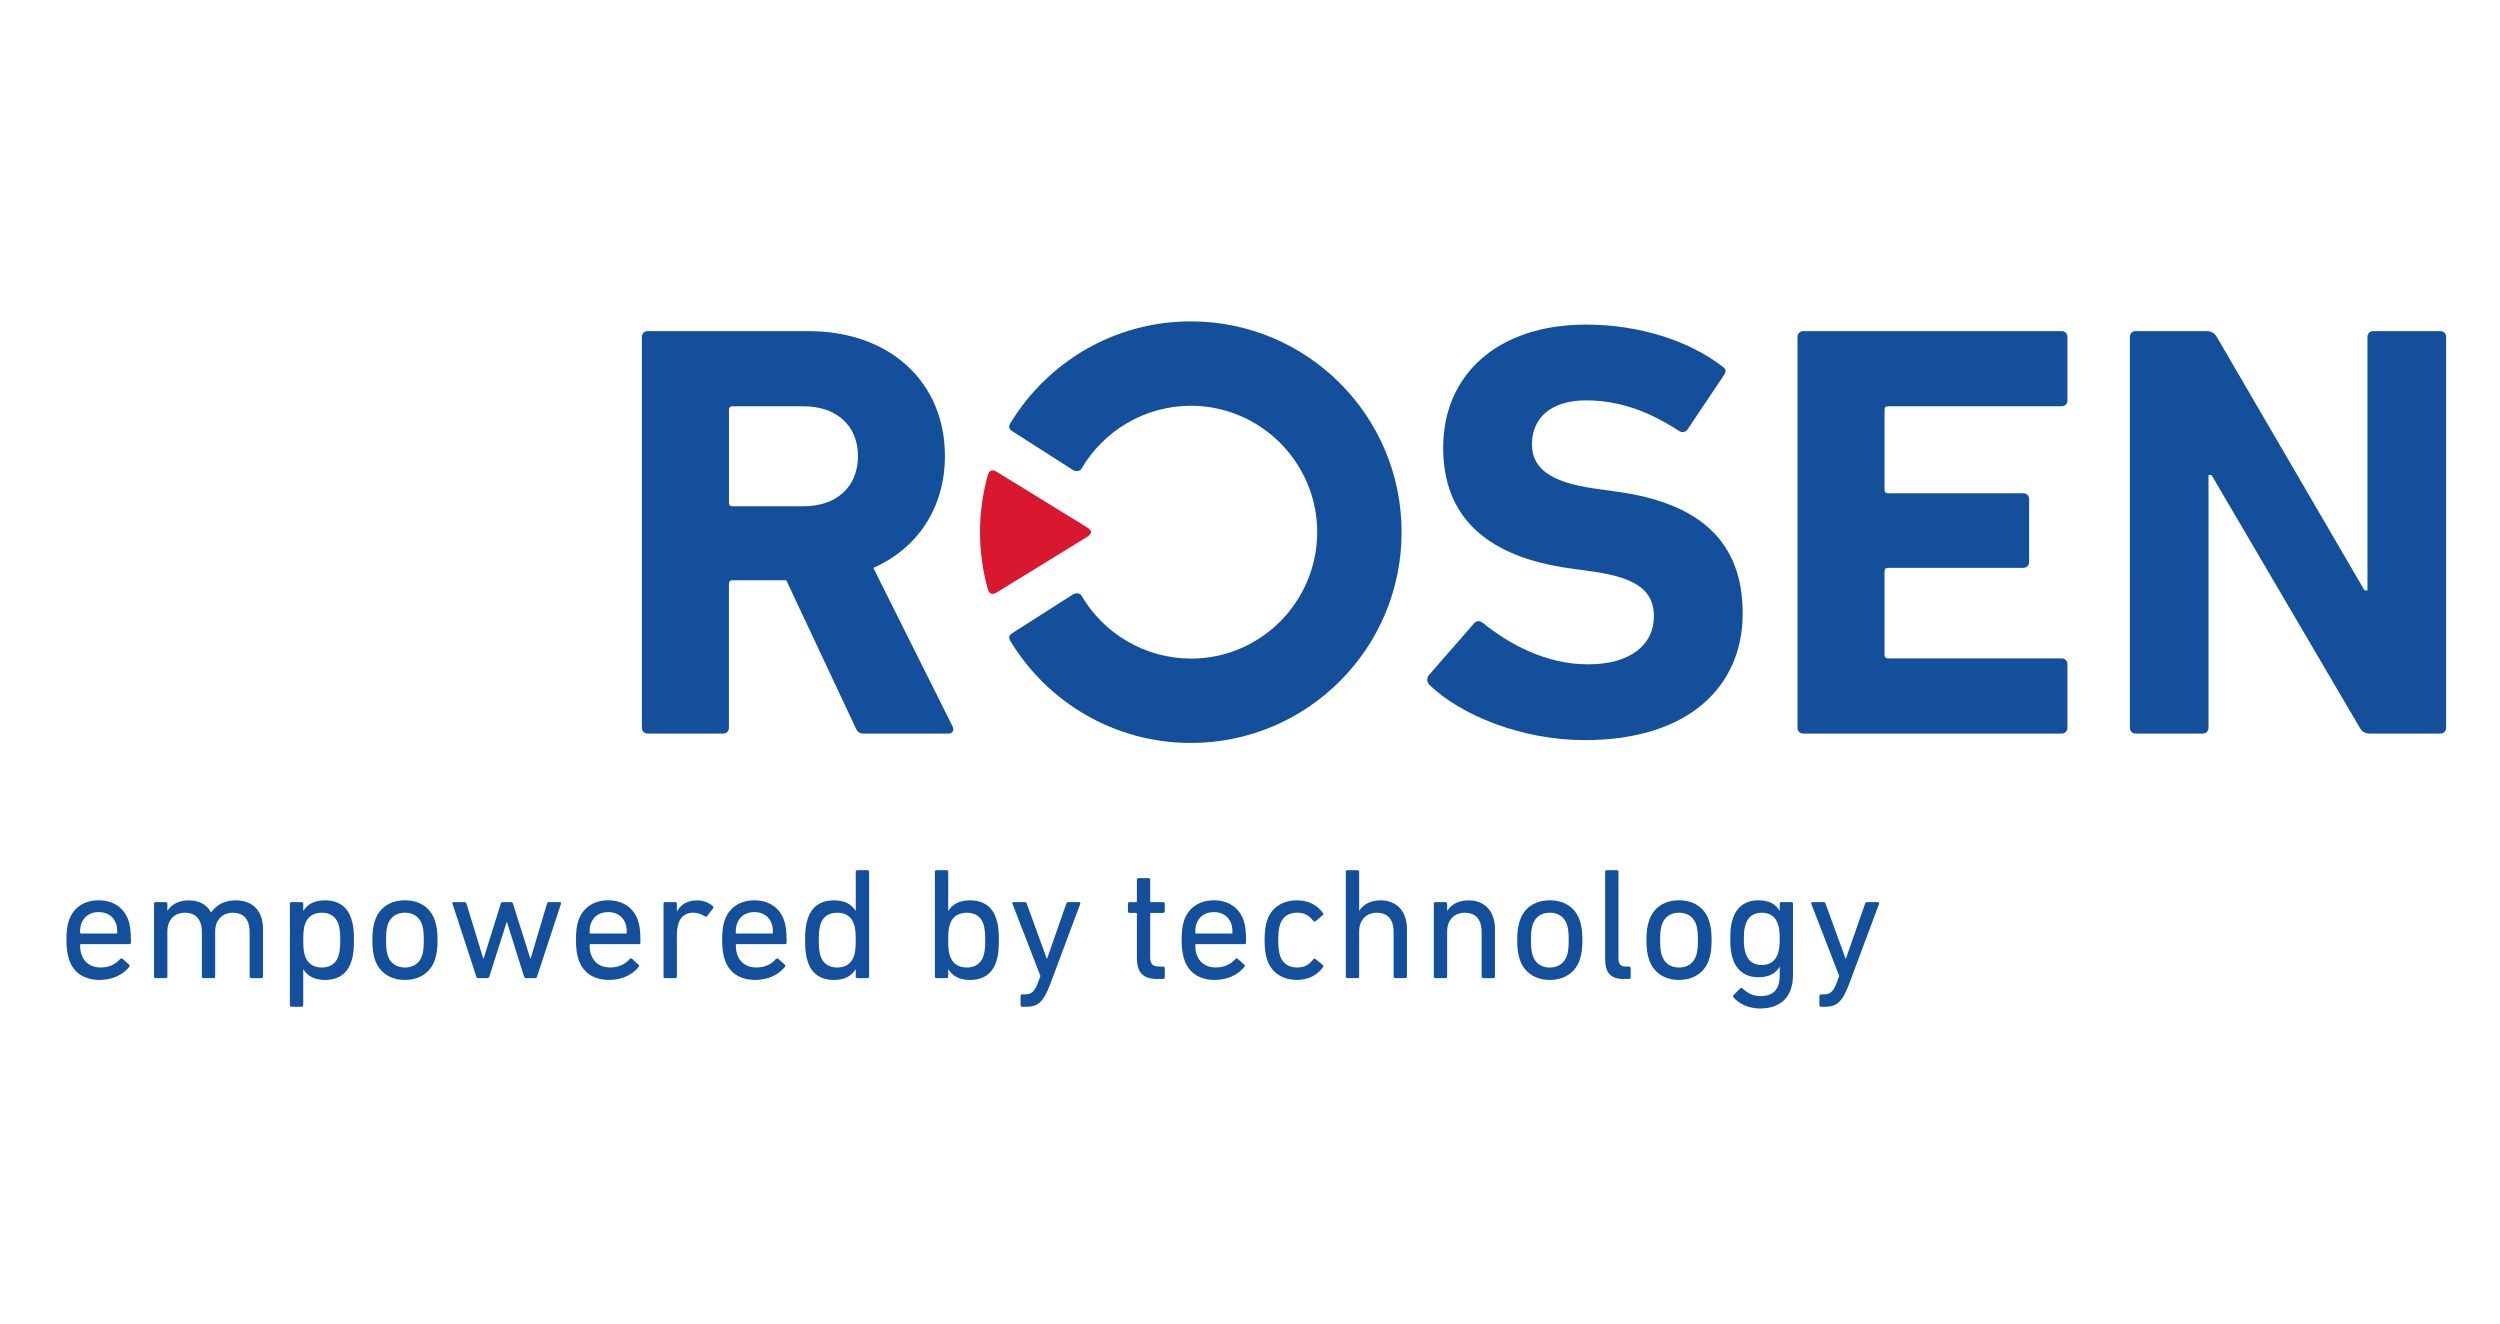 <svg width="170" height="90" viewBox="0 0 170 90" fill="none" xmlns="http://www.w3.org/2000/svg">
<g clip-path="url(#clip0_4_1405)">
<path d="M4.692 65.229C4.585 64.893 4.518 64.516 4.518 63.921C4.518 63.327 4.573 62.93 4.681 62.614C4.971 61.719 5.727 61.221 6.712 61.221C7.704 61.221 8.45 61.729 8.743 62.614C8.848 62.949 8.905 63.307 8.905 64.095C8.905 64.16 8.859 64.201 8.786 64.201H5.511C5.469 64.201 5.447 64.223 5.447 64.266C5.447 64.546 5.482 64.72 5.534 64.892C5.741 65.487 6.205 65.789 6.844 65.789C7.456 65.789 7.89 65.54 8.17 65.217C8.227 65.163 8.277 65.152 8.332 65.196L8.776 65.596C8.828 65.641 8.828 65.695 8.786 65.748C8.376 66.267 7.674 66.635 6.768 66.635C5.717 66.635 4.971 66.128 4.692 65.229ZM7.911 63.481C7.955 63.481 7.976 63.46 7.976 63.417C7.976 63.18 7.955 62.996 7.899 62.834C7.727 62.314 7.295 62.022 6.712 62.022C6.13 62.022 5.697 62.314 5.523 62.834C5.468 62.996 5.446 63.18 5.446 63.417C5.446 63.46 5.468 63.481 5.51 63.481H7.911Z" fill="#144F9B"/>
<path d="M17.084 66.515C17.019 66.515 16.976 66.472 16.976 66.409V63.383C16.976 62.554 16.599 62.066 15.82 62.066C15.13 62.066 14.631 62.563 14.631 63.33V66.409C14.631 66.472 14.589 66.515 14.524 66.515H13.833C13.768 66.515 13.726 66.472 13.726 66.409V63.383C13.726 62.554 13.345 62.066 12.569 62.066C11.866 62.066 11.381 62.563 11.381 63.33V66.409C11.381 66.472 11.338 66.515 11.273 66.515H10.579C10.516 66.515 10.473 66.472 10.473 66.409V61.452C10.473 61.387 10.517 61.343 10.579 61.343H11.273C11.338 61.343 11.381 61.387 11.381 61.452V61.926H11.391C11.64 61.526 12.135 61.225 12.84 61.225C13.544 61.225 14.06 61.515 14.35 62.035H14.361C14.719 61.542 15.247 61.225 16.037 61.225C17.238 61.225 17.884 61.992 17.884 63.169V66.41C17.884 66.475 17.838 66.516 17.774 66.516H17.084V66.515Z" fill="#144F9B"/>
<path d="M19.821 68.461C19.755 68.461 19.713 68.417 19.713 68.353V61.452C19.713 61.387 19.755 61.343 19.821 61.343H20.513C20.577 61.343 20.621 61.387 20.621 61.452V61.937H20.631C20.88 61.526 21.324 61.224 22.101 61.224C22.998 61.224 23.622 61.645 23.883 62.467C24.026 62.876 24.068 63.287 24.068 63.924C24.068 64.573 24.026 64.983 23.883 65.394C23.622 66.214 22.998 66.636 22.101 66.636C21.321 66.636 20.88 66.322 20.631 65.911H20.621V68.353C20.621 68.417 20.576 68.461 20.513 68.461H19.821ZM23.017 65.004C23.106 64.731 23.137 64.4 23.137 63.924C23.137 63.46 23.106 63.124 23.017 62.844C22.845 62.337 22.457 62.066 21.885 62.066C21.311 62.066 20.912 62.326 20.74 62.844C20.653 63.103 20.621 63.407 20.621 63.924C20.621 64.444 20.653 64.755 20.74 65.004C20.912 65.522 21.309 65.792 21.885 65.792C22.457 65.792 22.845 65.512 23.017 65.004Z" fill="#144F9B"/>
<path d="M25.493 65.241C25.375 64.883 25.321 64.528 25.321 63.921C25.321 63.327 25.375 62.973 25.493 62.614C25.773 61.729 26.529 61.221 27.537 61.221C28.544 61.221 29.296 61.729 29.577 62.614C29.696 62.973 29.752 63.327 29.752 63.921C29.752 64.528 29.696 64.883 29.577 65.241C29.298 66.114 28.544 66.635 27.537 66.635C26.529 66.635 25.775 66.114 25.493 65.241ZM28.701 64.98C28.787 64.702 28.819 64.419 28.819 63.921C28.819 63.428 28.787 63.155 28.701 62.873C28.53 62.355 28.107 62.062 27.537 62.062C26.964 62.062 26.541 62.355 26.367 62.873C26.285 63.155 26.251 63.428 26.251 63.921C26.251 64.419 26.285 64.701 26.367 64.98C26.541 65.5 26.964 65.792 27.537 65.792C28.107 65.792 28.53 65.5 28.701 64.98Z" fill="#144F9B"/>
<path d="M35.767 66.515C35.704 66.515 35.662 66.472 35.637 66.409L34.473 62.704H34.452L33.275 66.409C33.253 66.472 33.211 66.515 33.144 66.515H32.518C32.456 66.515 32.411 66.472 32.388 66.409L30.77 61.452C30.746 61.387 30.78 61.343 30.841 61.343H31.578C31.652 61.343 31.685 61.365 31.72 61.452L32.864 65.188H32.885L34.052 61.452C34.072 61.375 34.116 61.343 34.183 61.343H34.744C34.808 61.343 34.862 61.375 34.883 61.452L36.062 65.188H36.083L37.195 61.452C37.217 61.365 37.26 61.343 37.337 61.343H38.072C38.136 61.343 38.169 61.387 38.149 61.452L36.518 66.409C36.496 66.472 36.462 66.515 36.385 66.515H35.767Z" fill="#144F9B"/>
<path d="M39.336 65.229C39.23 64.893 39.166 64.516 39.166 63.921C39.166 63.327 39.22 62.93 39.326 62.614C39.62 61.719 40.375 61.221 41.357 61.221C42.35 61.221 43.097 61.729 43.389 62.614C43.498 62.949 43.551 63.307 43.551 64.095C43.551 64.16 43.508 64.201 43.431 64.201H40.159C40.118 64.201 40.096 64.223 40.096 64.266C40.096 64.546 40.127 64.72 40.183 64.892C40.388 65.487 40.85 65.789 41.488 65.789C42.102 65.789 42.535 65.54 42.816 65.217C42.872 65.163 42.923 65.152 42.979 65.196L43.422 65.596C43.477 65.641 43.477 65.695 43.432 65.748C43.021 66.267 42.319 66.635 41.413 66.635C40.364 66.635 39.62 66.128 39.336 65.229ZM42.554 63.481C42.598 63.481 42.619 63.46 42.619 63.417C42.619 63.18 42.598 62.996 42.544 62.834C42.37 62.314 41.939 62.022 41.355 62.022C40.772 62.022 40.339 62.314 40.165 62.834C40.113 62.996 40.093 63.18 40.093 63.417C40.093 63.46 40.114 63.481 40.155 63.481H42.554Z" fill="#144F9B"/>
<path d="M45.228 66.515C45.163 66.515 45.12 66.472 45.12 66.409V61.452C45.12 61.387 45.163 61.343 45.228 61.343H45.918C45.983 61.343 46.028 61.387 46.028 61.452V61.981H46.038C46.264 61.538 46.718 61.224 47.41 61.224C47.818 61.224 48.208 61.374 48.467 61.614C48.523 61.667 48.531 61.711 48.489 61.763L48.089 62.292C48.045 62.348 47.991 62.355 47.937 62.312C47.702 62.165 47.442 62.063 47.139 62.063C46.35 62.063 46.027 62.679 46.027 63.576V66.407C46.027 66.472 45.981 66.513 45.917 66.513H45.228V66.515Z" fill="#144F9B"/>
<path d="M49.277 65.229C49.171 64.893 49.105 64.516 49.105 63.921C49.105 63.327 49.161 62.93 49.267 62.614C49.559 61.719 50.314 61.221 51.298 61.221C52.29 61.221 53.038 61.729 53.328 62.614C53.437 62.949 53.49 63.307 53.49 64.095C53.49 64.16 53.447 64.201 53.372 64.201H50.099C50.058 64.201 50.036 64.223 50.036 64.266C50.036 64.546 50.069 64.72 50.123 64.892C50.33 65.487 50.794 65.789 51.43 65.789C52.044 65.789 52.477 65.54 52.759 65.217C52.815 65.163 52.864 65.152 52.92 65.196L53.363 65.596C53.416 65.641 53.416 65.695 53.373 65.748C52.962 66.267 52.26 66.635 51.354 66.635C50.303 66.635 49.559 66.128 49.277 65.229ZM52.495 63.481C52.541 63.481 52.56 63.46 52.56 63.417C52.56 63.18 52.538 62.996 52.485 62.834C52.311 62.314 51.878 62.022 51.296 62.022C50.713 62.022 50.28 62.314 50.108 62.834C50.054 62.996 50.032 63.18 50.032 63.417C50.032 63.46 50.054 63.481 50.095 63.481H52.495Z" fill="#144F9B"/>
<path d="M58.3 66.515C58.237 66.515 58.192 66.472 58.192 66.409V65.912H58.182C57.933 66.322 57.492 66.637 56.712 66.637C55.815 66.637 55.191 66.214 54.93 65.394C54.788 64.983 54.748 64.573 54.748 63.924C54.748 63.286 54.788 62.876 54.93 62.467C55.191 61.646 55.815 61.224 56.712 61.224C57.492 61.224 57.933 61.526 58.182 61.937H58.192V59.28C58.192 59.216 58.238 59.172 58.3 59.172H58.992C59.056 59.172 59.1 59.216 59.1 59.28V66.409C59.1 66.472 59.056 66.515 58.992 66.515H58.3ZM58.072 65.004C58.159 64.756 58.19 64.443 58.19 63.924C58.19 63.407 58.159 63.103 58.072 62.844C57.901 62.327 57.502 62.066 56.929 62.066C56.355 62.066 55.967 62.337 55.793 62.844C55.708 63.124 55.677 63.46 55.677 63.924C55.677 64.401 55.708 64.734 55.793 65.004C55.967 65.512 56.356 65.792 56.929 65.792C57.501 65.792 57.901 65.521 58.072 65.004Z" fill="#144F9B"/>
<path d="M63.679 66.515C63.614 66.515 63.573 66.472 63.573 66.409V59.28C63.573 59.216 63.614 59.172 63.679 59.172H64.373C64.436 59.172 64.479 59.216 64.479 59.28V61.937H64.491C64.74 61.526 65.181 61.224 65.96 61.224C66.857 61.224 67.481 61.645 67.74 62.467C67.883 62.876 67.924 63.287 67.924 63.924C67.924 64.573 67.884 64.983 67.74 65.394C67.481 66.214 66.857 66.637 65.96 66.637C65.181 66.637 64.74 66.322 64.491 65.912H64.479V66.409C64.479 66.472 64.435 66.515 64.373 66.515H63.679ZM66.877 65.004C66.964 64.731 66.994 64.4 66.994 63.924C66.994 63.46 66.964 63.124 66.877 62.844C66.704 62.337 66.314 62.066 65.743 62.066C65.171 62.066 64.771 62.327 64.596 62.844C64.509 63.103 64.479 63.407 64.479 63.924C64.479 64.444 64.509 64.756 64.596 65.004C64.771 65.522 65.169 65.792 65.743 65.792C66.315 65.792 66.705 65.512 66.877 65.004Z" fill="#144F9B"/>
<path d="M69.507 68.461C69.444 68.461 69.399 68.418 69.399 68.353V67.727C69.399 67.662 69.445 67.619 69.507 67.619H69.7C70.123 67.619 70.348 67.434 70.576 66.842L70.749 66.366L68.846 61.452C68.825 61.387 68.859 61.343 68.933 61.343H69.689C69.754 61.343 69.795 61.375 69.82 61.452L71.18 65.188H71.202L72.507 61.452C72.529 61.375 72.574 61.343 72.638 61.343H73.372C73.436 61.343 73.479 61.387 73.459 61.452L71.417 66.917C70.964 68.137 70.564 68.461 69.787 68.461H69.507Z" fill="#144F9B"/>
<path d="M78.701 66.571C77.695 66.571 77.308 66.117 77.308 65.102V62.142C77.308 62.099 77.286 62.078 77.244 62.078H76.808C76.745 62.078 76.703 62.034 76.703 61.969V61.452C76.703 61.387 76.745 61.343 76.808 61.343H77.244C77.286 61.343 77.308 61.323 77.308 61.281V59.824C77.308 59.759 77.35 59.715 77.414 59.715H78.106C78.171 59.715 78.212 59.759 78.212 59.824V61.281C78.212 61.324 78.234 61.343 78.276 61.343H79.098C79.162 61.343 79.203 61.387 79.203 61.452V61.969C79.203 62.034 79.162 62.078 79.098 62.078H78.276C78.234 62.078 78.212 62.099 78.212 62.142V65.07C78.212 65.59 78.404 65.727 78.873 65.727H79.099C79.163 65.727 79.204 65.771 79.204 65.836V66.462C79.204 66.524 79.163 66.568 79.099 66.568H78.7L78.701 66.571Z" fill="#144F9B"/>
<path d="M80.523 65.229C80.418 64.893 80.351 64.516 80.351 63.921C80.351 63.327 80.406 62.93 80.511 62.614C80.803 61.719 81.56 61.221 82.543 61.221C83.537 61.221 84.283 61.729 84.575 62.614C84.68 62.949 84.736 63.307 84.736 64.095C84.736 64.16 84.691 64.201 84.617 64.201H81.346C81.301 64.201 81.281 64.223 81.281 64.266C81.281 64.546 81.313 64.72 81.366 64.892C81.572 65.487 82.036 65.789 82.675 65.789C83.29 65.789 83.723 65.54 84.003 65.217C84.056 65.163 84.111 65.152 84.163 65.196L84.606 65.596C84.662 65.641 84.662 65.695 84.617 65.748C84.208 66.267 83.503 66.635 82.596 66.635C81.549 66.635 80.805 66.128 80.523 65.229ZM83.742 63.481C83.785 63.481 83.806 63.46 83.806 63.417C83.806 63.18 83.784 62.996 83.732 62.834C83.559 62.314 83.126 62.022 82.543 62.022C81.96 62.022 81.528 62.314 81.354 62.834C81.299 62.996 81.279 63.18 81.279 63.417C81.279 63.46 81.301 63.481 81.344 63.481H83.742Z" fill="#144F9B"/>
<path d="M86.154 62.615C86.444 61.72 87.202 61.222 88.195 61.222C88.984 61.222 89.59 61.556 89.969 62.097C90 62.151 90 62.194 89.936 62.247L89.462 62.636C89.405 62.679 89.353 62.679 89.31 62.626C89.008 62.247 88.717 62.062 88.195 62.062C87.633 62.062 87.213 62.334 87.041 62.873C86.954 63.144 86.922 63.469 86.922 63.921C86.922 64.385 86.954 64.709 87.041 64.98C87.213 65.519 87.633 65.79 88.195 65.79C88.717 65.79 89.008 65.606 89.31 65.229C89.353 65.173 89.407 65.173 89.462 65.217L89.936 65.606C90 65.66 90 65.703 89.969 65.758C89.59 66.297 88.984 66.633 88.195 66.633C87.204 66.633 86.446 66.135 86.154 65.236C86.057 64.924 85.992 64.501 85.992 63.918C85.992 63.351 86.057 62.93 86.154 62.615Z" fill="#144F9B"/>
<path d="M94.872 66.515C94.808 66.515 94.766 66.472 94.766 66.409V63.383C94.766 62.554 94.39 62.066 93.612 62.066C92.909 62.066 92.423 62.563 92.423 63.33V66.409C92.423 66.472 92.377 66.515 92.315 66.515H91.623C91.558 66.515 91.515 66.472 91.515 66.409V59.28C91.515 59.216 91.558 59.172 91.623 59.172H92.315C92.378 59.172 92.423 59.216 92.423 59.28V61.925H92.433C92.682 61.525 93.177 61.224 93.881 61.224C95.003 61.224 95.672 61.991 95.672 63.168V66.409C95.672 66.472 95.629 66.515 95.564 66.515H94.872Z" fill="#144F9B"/>
<path d="M100.859 66.515C100.795 66.515 100.751 66.472 100.751 66.409V63.383C100.751 62.554 100.377 62.066 99.595 62.066C98.892 62.066 98.406 62.563 98.406 63.33V66.409C98.406 66.472 98.364 66.515 98.299 66.515H97.608C97.543 66.515 97.499 66.472 97.499 66.409V61.452C97.499 61.387 97.543 61.343 97.608 61.343H98.299C98.364 61.343 98.406 61.387 98.406 61.452V61.926H98.418C98.666 61.526 99.162 61.225 99.866 61.225C100.987 61.225 101.657 61.992 101.657 63.169V66.41C101.657 66.475 101.615 66.516 101.549 66.516H100.859V66.515Z" fill="#144F9B"/>
<path d="M103.346 65.241C103.227 64.883 103.172 64.528 103.172 63.921C103.172 63.327 103.227 62.973 103.346 62.614C103.626 61.729 104.384 61.221 105.388 61.221C106.392 61.221 107.148 61.729 107.431 62.614C107.548 62.973 107.603 63.327 107.603 63.921C107.603 64.528 107.548 64.883 107.431 65.241C107.149 66.114 106.393 66.635 105.388 66.635C104.384 66.635 103.626 66.114 103.346 65.241ZM106.554 64.98C106.641 64.702 106.672 64.419 106.672 63.921C106.672 63.428 106.641 63.155 106.554 62.873C106.38 62.355 105.961 62.062 105.388 62.062C104.817 62.062 104.397 62.355 104.223 62.873C104.138 63.155 104.104 63.428 104.104 63.921C104.104 64.419 104.138 64.701 104.223 64.98C104.397 65.5 104.817 65.792 105.388 65.792C105.961 65.792 106.38 65.5 106.554 64.98Z" fill="#144F9B"/>
<path d="M110.415 66.571C109.507 66.571 109.151 66.138 109.151 65.21V59.28C109.151 59.216 109.194 59.172 109.256 59.172H109.951C110.014 59.172 110.056 59.216 110.056 59.28V65.155C110.056 65.59 110.218 65.727 110.577 65.727H110.782C110.846 65.727 110.887 65.771 110.887 65.836V66.462C110.887 66.524 110.846 66.568 110.782 66.568H110.415V66.571Z" fill="#144F9B"/>
<path d="M112.133 65.241C112.015 64.883 111.958 64.528 111.958 63.921C111.958 63.327 112.015 62.973 112.133 62.614C112.412 61.729 113.166 61.221 114.174 61.221C115.177 61.221 115.933 61.729 116.215 62.614C116.333 62.973 116.389 63.327 116.389 63.921C116.389 64.528 116.333 64.883 116.215 65.241C115.935 66.114 115.179 66.635 114.174 66.635C113.169 66.635 112.412 66.114 112.133 65.241ZM115.341 64.98C115.428 64.702 115.459 64.419 115.459 63.921C115.459 63.428 115.428 63.155 115.341 62.873C115.167 62.355 114.746 62.062 114.174 62.062C113.604 62.062 113.181 62.355 113.007 62.873C112.92 63.155 112.889 63.428 112.889 63.921C112.889 64.419 112.92 64.701 113.007 64.98C113.181 65.5 113.604 65.792 114.174 65.792C114.746 65.792 115.167 65.5 115.341 64.98Z" fill="#144F9B"/>
<path d="M117.875 67.811C117.833 67.755 117.833 67.712 117.887 67.661L118.33 67.217C118.386 67.162 118.435 67.162 118.492 67.217C118.85 67.541 119.217 67.737 119.711 67.737C120.566 67.737 121.02 67.293 121.02 66.344V65.738H121.007C120.771 66.17 120.327 66.451 119.573 66.451C118.696 66.451 118.091 66.008 117.832 65.197C117.702 64.807 117.658 64.43 117.658 63.835C117.658 63.241 117.702 62.864 117.832 62.474C118.091 61.664 118.696 61.222 119.573 61.222C120.327 61.222 120.771 61.502 121.007 61.935H121.02V61.451C121.02 61.386 121.063 61.343 121.125 61.343H121.817C121.884 61.343 121.925 61.386 121.925 61.451V66.286C121.925 67.755 121.125 68.579 119.67 68.579C118.944 68.579 118.223 68.263 117.875 67.811ZM120.901 64.843C120.988 64.584 121.019 64.279 121.019 63.837C121.019 63.395 120.988 63.102 120.901 62.834C120.716 62.305 120.338 62.066 119.798 62.066C119.236 62.066 118.88 62.337 118.708 62.834C118.619 63.103 118.58 63.417 118.58 63.837C118.58 64.26 118.619 64.584 118.708 64.843C118.88 65.35 119.236 65.621 119.798 65.621C120.338 65.62 120.716 65.371 120.901 64.843Z" fill="#144F9B"/>
<path d="M123.827 68.461C123.761 68.461 123.719 68.418 123.719 68.353V67.727C123.719 67.662 123.761 67.619 123.827 67.619H124.02C124.442 67.619 124.668 67.434 124.891 66.842L125.066 66.366L123.165 61.452C123.144 61.387 123.178 61.343 123.253 61.343H124.009C124.073 61.343 124.115 61.375 124.138 61.452L125.499 65.188H125.52L126.826 61.452C126.849 61.375 126.891 61.343 126.956 61.343H127.693C127.755 61.343 127.8 61.387 127.78 61.452L125.738 66.917C125.285 68.137 124.882 68.461 124.108 68.461H123.827Z" fill="#144F9B"/>
<path d="M58.783 49.886C58.421 49.886 58.299 49.764 58.177 49.482L53.468 39.46H49.806C49.647 39.46 49.566 39.542 49.566 39.703V49.482C49.566 49.725 49.406 49.886 49.163 49.886H44.053C43.81 49.886 43.649 49.725 43.649 49.482V22.918C43.649 22.679 43.81 22.516 44.053 22.516H54.961C60.555 22.516 64.255 26.017 64.255 31.009C64.255 34.509 62.404 37.287 59.387 38.615L64.779 49.402C64.901 49.643 64.779 49.886 64.498 49.886H58.783ZM58.341 31.008C58.341 28.953 56.893 27.627 54.638 27.627H49.809C49.649 27.627 49.569 27.708 49.569 27.866V34.187C49.569 34.346 49.649 34.427 49.809 34.427H54.638C56.893 34.428 58.341 33.1 58.341 31.008Z" fill="#144F9B"/>
<path d="M97.212 46.584C97.052 46.423 96.971 46.139 97.171 45.9L100.228 42.398C100.391 42.196 100.632 42.196 100.834 42.359C102.644 43.807 105.102 45.175 107.999 45.175C110.857 45.175 112.466 43.848 112.466 41.914C112.466 40.304 111.502 39.298 108.24 38.855L106.79 38.653C101.235 37.891 98.136 35.276 98.136 30.444C98.136 25.412 101.919 22.073 107.836 22.073C111.459 22.073 114.841 23.16 117.132 24.927C117.374 25.092 117.414 25.251 117.213 25.532L114.757 29.196C114.596 29.398 114.397 29.438 114.194 29.318C112.102 27.948 110.088 27.226 107.834 27.226C105.419 27.226 104.172 28.471 104.172 30.203C104.172 31.773 105.298 32.78 108.438 33.222L109.888 33.425C115.524 34.189 118.503 36.763 118.503 41.715C118.503 46.667 114.841 50.328 107.756 50.328C103.488 50.327 99.346 48.638 97.212 46.584Z" fill="#144F9B"/>
<path d="M122.229 22.916C122.229 22.678 122.39 22.515 122.633 22.515H140.182C140.425 22.515 140.585 22.678 140.585 22.916V27.225C140.585 27.464 140.425 27.627 140.182 27.627H128.39C128.228 27.627 128.149 27.708 128.149 27.866V33.3C128.149 33.462 128.228 33.542 128.39 33.542H137.578C137.819 33.542 137.981 33.702 137.981 33.947V38.211C137.981 38.451 137.819 38.614 137.578 38.614H128.39C128.228 38.614 128.149 38.694 128.149 38.854V44.529C128.149 44.692 128.228 44.77 128.39 44.77H140.182C140.425 44.77 140.585 44.931 140.585 45.173V49.479C140.585 49.722 140.425 49.883 140.182 49.883H122.633C122.39 49.883 122.229 49.722 122.229 49.479V22.916Z" fill="#144F9B"/>
<path d="M144.83 22.916C144.83 22.678 144.988 22.515 145.23 22.515H150.059C150.34 22.515 150.581 22.634 150.744 22.916L160.786 40.145H160.988V22.916C160.988 22.678 161.146 22.515 161.389 22.515H165.936C166.174 22.515 166.337 22.678 166.337 22.916V49.481C166.337 49.722 166.174 49.883 165.936 49.883H161.146C160.825 49.883 160.625 49.759 160.462 49.481L150.38 32.294H150.179V49.481C150.179 49.722 150.019 49.883 149.778 49.883H145.232C144.99 49.883 144.832 49.722 144.832 49.481L144.83 22.916Z" fill="#144F9B"/>
<path d="M66.641 36.187C66.641 37.532 66.828 38.833 67.174 40.067C67.274 40.425 67.507 40.453 67.778 40.285C68.23 40.004 73.832 36.564 73.832 36.564C74.313 36.267 74.315 36.103 73.834 35.809C73.834 35.809 68.232 32.366 67.778 32.084C67.507 31.915 67.276 31.945 67.176 32.305C66.826 33.539 66.641 34.842 66.641 36.187Z" fill="#D7182F"/>
<path d="M80.977 50.521C88.891 50.521 95.308 44.1 95.308 36.188C95.308 28.271 88.891 21.854 80.977 21.854C75.776 21.854 71.224 24.627 68.712 28.771C68.572 29.005 68.589 29.16 68.828 29.316L72.94 31.947C73.188 32.1 73.443 32.041 73.55 31.858C75.032 29.324 77.806 27.598 80.977 27.591C85.718 27.6 89.561 31.447 89.571 36.188C89.561 40.92 85.724 44.784 80.994 44.784C77.835 44.784 75.032 43.055 73.552 40.518C73.447 40.338 73.192 40.279 72.942 40.432L68.829 43.058C68.59 43.213 68.573 43.368 68.713 43.602C71.224 47.745 75.776 50.521 80.977 50.521Z" fill="#144F9B"/>
</g>
<defs>
<clipPath id="clip0_4_1405">
<rect width="170" height="90" fill="white"/>
</clipPath>
</defs>
</svg>
